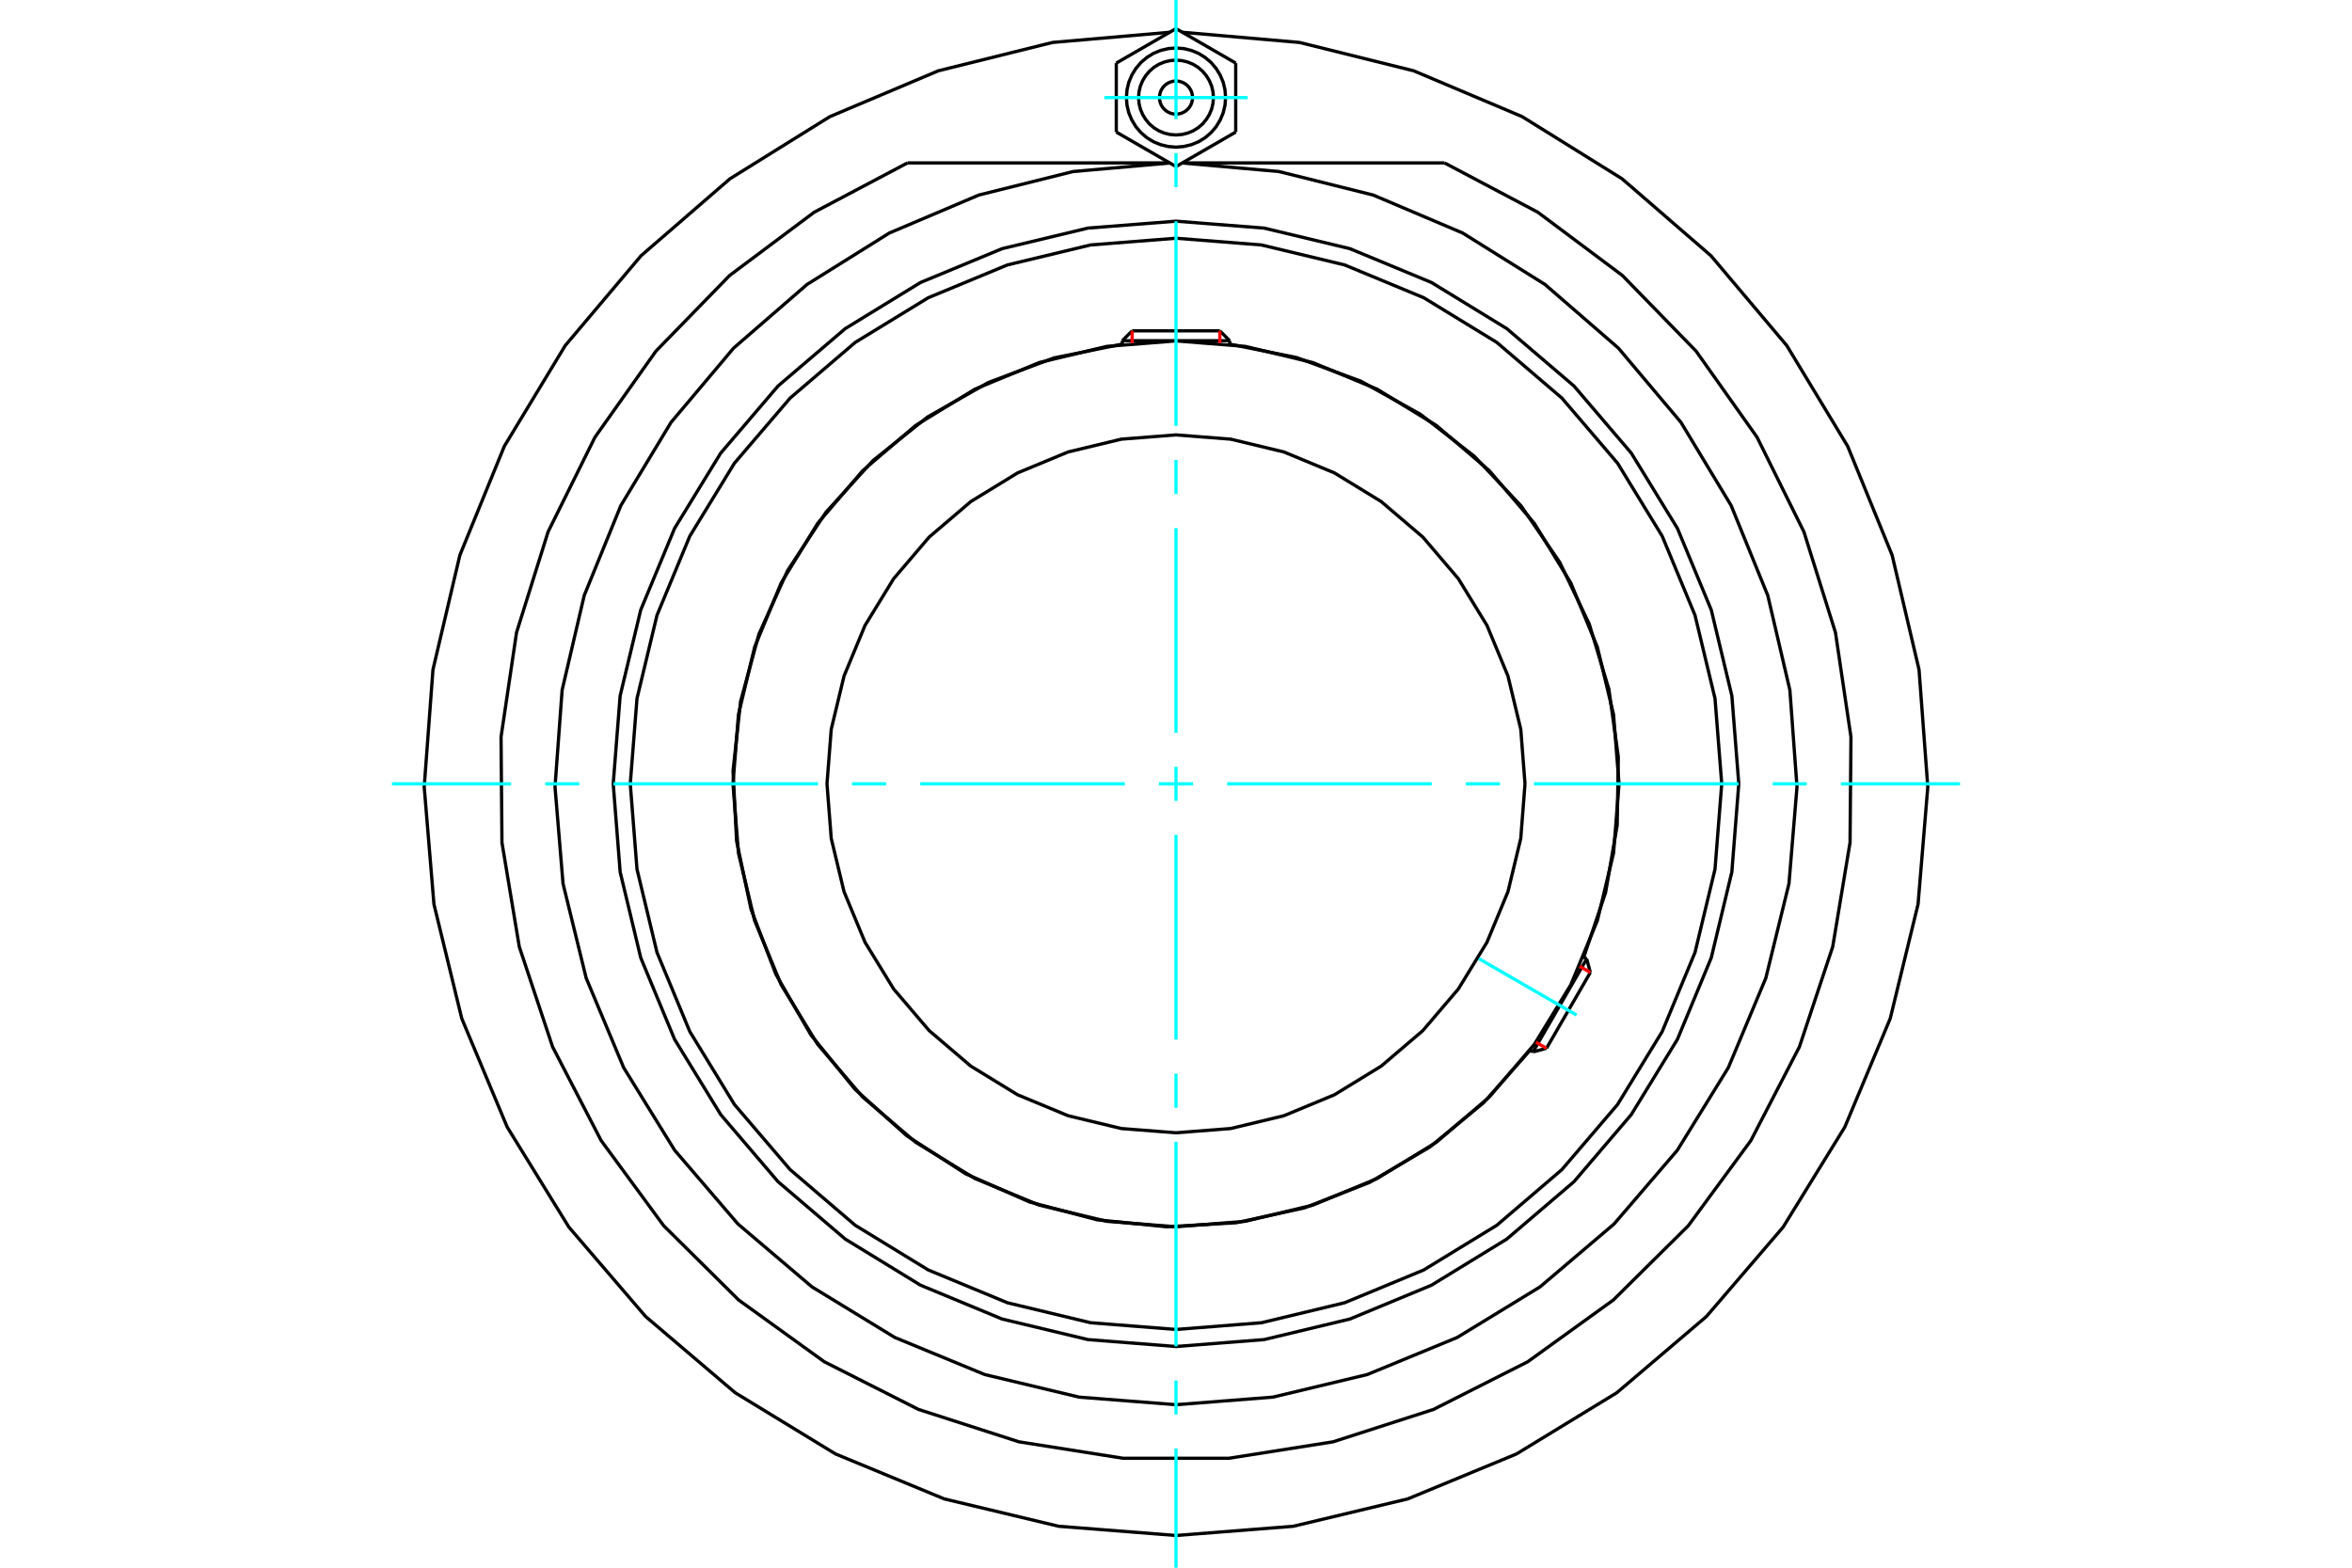 <?xml version="1.0" standalone="no"?>
<!DOCTYPE svg PUBLIC "-//W3C//DTD SVG 1.1//EN"
	"http://www.w3.org/Graphics/SVG/1.1/DTD/svg11.dtd">
<svg xmlns="http://www.w3.org/2000/svg" height="100%" width="100%" viewBox="0 0 36000 24000">
	<rect x="-1800" y="-1200" width="39600" height="26400" style="fill:#FFF"/>
	<g style="fill:none; fill-rule:evenodd" transform="matrix(1 0 0 1 0 0)">
		<g style="fill:none; stroke:#000; stroke-width:50; shape-rendering:geometricPrecision">
			<polyline points="26614,12000 26508,10652 26193,9338 25675,8089 24969,6937 24091,5909 23063,5031 21911,4325 20662,3807 19348,3492 18000,3386 16652,3492 15338,3807 14089,4325 12937,5031 11909,5909 11031,6937 10325,8089 9807,9338 9492,10652 9386,12000 9492,13348 9807,14662 10325,15911 11031,17063 11909,18091 12937,18969 14089,19675 15338,20193 16652,20508 18000,20614 19348,20508 20662,20193 21911,19675 23063,18969 24091,18091 24969,17063 25675,15911 26193,14662 26508,13348 26614,12000"/>
			<polyline points="24241,14654 24575,13664 24753,12634 24770,11588 24626,10553 24325,9552 23874,8609 23283,7746 22566,6985 21742,6343 20828,5835 19847,5474 18822,5268"/>
			<polyline points="17178,5268 16130,5480 15129,5855 14198,6383 13363,7050 12643,7841 12055,8735 11616,9709 11335,10741 11220,11805 11274,12873 11495,13919 11877,14918 12412,15844 13085,16674 13881,17389 14779,17969 15758,18401 16792,18674 17856,18781 18923,18719 19968,18491 20964,18101 21886,17559 22711,16879 23420,16078"/>
			<polyline points="26353,12000 26250,10693 25944,9419 25442,8208 24758,7090 23906,6094 22910,5242 21792,4558 20581,4056 19307,3750 18000,3647 16693,3750 15419,4056 14208,4558 13090,5242 12094,6094 11242,7090 10558,8208 10056,9419 9750,10693 9647,12000 9750,13307 10056,14581 10558,15792 11242,16910 12094,17906 13090,18758 14208,19442 15419,19944 16693,20250 18000,20353 19307,20250 20581,19944 21792,19442 22910,18758 23906,17906 24758,16910 25442,15792 25944,14581 26250,13307 26353,12000"/>
			<polyline points="24781,12000 24697,10939 24449,9905 24042,8922 23486,8014 22795,7205 21986,6514 21078,5958 20095,5551 19061,5303 18000,5219 16939,5303 15905,5551 14922,5958 14014,6514 13205,7205 12514,8014 11958,8922 11551,9905 11303,10939 11219,12000 11303,13061 11551,14095 11958,15078 12514,15986 13205,16795 14014,17486 14922,18042 15905,18449 16939,18697 18000,18781 19061,18697 20095,18449 21078,18042 21986,17486 22795,16795 23486,15986 24042,15078 24449,14095 24697,13061 24781,12000"/>
			<polyline points="23342,12000 23277,11164 23081,10349 22760,9575 22322,8860 21778,8222 21140,7678 20425,7240 19651,6919 18836,6723 18000,6658 17164,6723 16349,6919 15575,7240 14860,7678 14222,8222 13678,8860 13240,9575 12919,10349 12723,11164 12658,12000 12723,12836 12919,13651 13240,14425 13678,15140 14222,15778 14860,16322 15575,16760 16349,17081 17164,17277 18000,17342 18836,17277 19651,17081 20425,16760 21140,16322 21778,15778 22322,15140 22760,14425 23081,13651 23277,12836 23342,12000"/>
			<line x1="23464" y1="16104" x2="24286" y2="14680"/>
			<line x1="24342" y1="14887" x2="23671" y2="16048"/>
			<line x1="18822" y1="5216" x2="17178" y2="5216"/>
			<line x1="17329" y1="5065" x2="18671" y2="5065"/>
			<line x1="24342" y1="14887" x2="24286" y2="14680"/>
			<line x1="23464" y1="16104" x2="23671" y2="16048"/>
			<line x1="24286" y1="14680" x2="24240" y2="14654"/>
			<line x1="23418" y1="16077" x2="23464" y2="16104"/>
			<line x1="17329" y1="5065" x2="17178" y2="5216"/>
			<line x1="18822" y1="5216" x2="18671" y2="5065"/>
			<line x1="17178" y1="5216" x2="17178" y2="5269"/>
			<line x1="18822" y1="5269" x2="18822" y2="5216"/>
			<polyline points="17903,494 16109,650 14362,1084 12703,1785 11174,2736 9812,3915 8651,5291 7719,6832 7039,8499 6627,10252 6493,12048 6642,13843 7068,15593 7763,17254 8708,18787 9881,20154 11252,21321 12789,22259 14453,22947 16205,23366 18000,23507 19795,23366 21547,22947 23211,22259 24748,21321 26119,20154 27292,18787 28237,17254 28932,15593 29358,13843 29507,12048 29373,10252 28961,8499 28281,6832 27349,5291 26188,3915 24826,2736 23297,1785 21638,1084 19891,650 18097,494"/>
			<polyline points="18000,21505 19482,21389 20928,21043 22303,20476 23572,19701 24705,18738 25673,17610 26454,16345 27028,14973 27382,13529 27505,12047 27396,10564 27058,9117 26497,7739 25729,6466 24771,5329 23648,4355 22387,3567 21018,2986 19575,2626 18094,2495"/>
			<polyline points="17906,2495 16425,2626 14982,2986 13613,3567 12352,4355 11229,5329 10271,6466 9503,7739 8942,9117 8604,10564 8495,12047 8618,13529 8972,14973 9546,16345 10327,17610 11295,18738 12428,19701 13697,20476 15072,21043 16518,21389 18000,21505"/>
			<line x1="17903" y1="2494" x2="13890" y2="2494"/>
			<line x1="22110" y1="2494" x2="18097" y2="2494"/>
			<polyline points="13890,2494 12462,3249 11168,4217 10040,5375 9106,6694 8389,8142 7906,9684 7669,11283 7683,12899 7948,14493 8458,16026 9201,17461 10158,18764 11305,19901 12616,20847 14058,21577 15596,22073 17192,22325 18808,22325 20404,22073 21942,21577 23384,20847 24695,19901 25842,18764 26799,17461 27542,16026 28052,14493 28317,12899 28331,11283 28094,9684 27611,8142 26894,6694 25960,5375 24832,4217 23538,3249 22110,2494"/>
			<polyline points="18253,1494 18250,1454 18241,1415 18226,1379 18205,1345 18179,1314 18149,1289 18115,1268 18078,1253 18040,1243 18000,1240 17960,1243 17922,1253 17885,1268 17851,1289 17821,1314 17795,1345 17774,1379 17759,1415 17750,1454 17747,1494 17750,1533 17759,1572 17774,1609 17795,1643 17821,1673 17851,1699 17885,1719 17922,1735 17960,1744 18000,1747 18040,1744 18078,1735 18115,1719 18149,1699 18179,1673 18205,1643 18226,1609 18241,1572 18250,1533 18253,1494"/>
			<polyline points="18573,1494 18566,1404 18545,1317 18510,1234 18463,1157 18405,1089 18337,1030 18260,983 18177,949 18090,928 18000,921 17910,928 17823,949 17740,983 17663,1030 17595,1089 17537,1157 17490,1234 17455,1317 17434,1404 17427,1494 17434,1583 17455,1671 17490,1754 17537,1830 17595,1899 17663,1957 17740,2004 17823,2038 17910,2059 18000,2066 18090,2059 18177,2038 18260,2004 18337,1957 18405,1899 18463,1830 18510,1754 18545,1671 18566,1583 18573,1494"/>
			<polyline points="18759,1494 18750,1375 18722,1259 18676,1149 18614,1048 18537,957 18446,880 18345,817 18235,772 18119,744 18000,735 17881,744 17765,772 17655,817 17554,880 17463,957 17386,1048 17324,1149 17278,1259 17250,1375 17241,1494 17250,1612 17278,1728 17324,1838 17386,1940 17463,2030 17554,2108 17655,2170 17765,2215 17881,2243 18000,2253 18119,2243 18235,2215 18345,2170 18446,2108 18537,2030 18614,1940 18676,1838 18722,1728 18750,1612 18759,1494"/>
			<line x1="17086" y1="966" x2="18000" y2="438"/>
			<line x1="17086" y1="2022" x2="17086" y2="966"/>
			<line x1="18000" y1="2550" x2="17086" y2="2022"/>
			<line x1="18914" y1="2022" x2="18000" y2="2550"/>
			<line x1="18914" y1="966" x2="18914" y2="2022"/>
			<line x1="18000" y1="438" x2="18914" y2="966"/>
		</g>
		<g style="fill:none; stroke:#0FF; stroke-width:50; shape-rendering:geometricPrecision">
			<line x1="18000" y1="24000" x2="18000" y2="22177"/>
			<line x1="18000" y1="21655" x2="18000" y2="21134"/>
			<line x1="18000" y1="20612" x2="18000" y2="17480"/>
			<line x1="18000" y1="16958" x2="18000" y2="16436"/>
			<line x1="18000" y1="15914" x2="18000" y2="12783"/>
			<line x1="18000" y1="12261" x2="18000" y2="11739"/>
			<line x1="18000" y1="11217" x2="18000" y2="8086"/>
			<line x1="18000" y1="7564" x2="18000" y2="7042"/>
			<line x1="18000" y1="6520" x2="18000" y2="3388"/>
			<line x1="18000" y1="2866" x2="18000" y2="2345"/>
			<line x1="18000" y1="1823" x2="18000" y2="0"/>
			<line x1="6000" y1="12000" x2="7823" y2="12000"/>
			<line x1="8345" y1="12000" x2="8866" y2="12000"/>
			<line x1="9388" y1="12000" x2="12520" y2="12000"/>
			<line x1="13042" y1="12000" x2="13564" y2="12000"/>
			<line x1="14086" y1="12000" x2="17217" y2="12000"/>
			<line x1="17739" y1="12000" x2="18261" y2="12000"/>
			<line x1="18783" y1="12000" x2="21914" y2="12000"/>
			<line x1="22436" y1="12000" x2="22958" y2="12000"/>
			<line x1="23480" y1="12000" x2="26612" y2="12000"/>
			<line x1="27134" y1="12000" x2="27655" y2="12000"/>
			<line x1="28177" y1="12000" x2="30000" y2="12000"/>
			<line x1="22636" y1="14677" x2="24131" y2="15540"/>
			<line x1="16903" y1="1494" x2="19097" y2="1494"/>
		</g>
		<g style="fill:none; stroke:#F00; stroke-width:50; shape-rendering:geometricPrecision">
			<line x1="24342" y1="14887" x2="24179" y2="14793"/>
			<line x1="23508" y1="15955" x2="23671" y2="16048"/>
		</g>
		<g style="fill:none; stroke:#F00; stroke-width:50; shape-rendering:geometricPrecision">
			<line x1="17329" y1="5065" x2="17329" y2="5252"/>
			<line x1="18671" y1="5252" x2="18671" y2="5065"/>
		</g>
	</g>
</svg>
